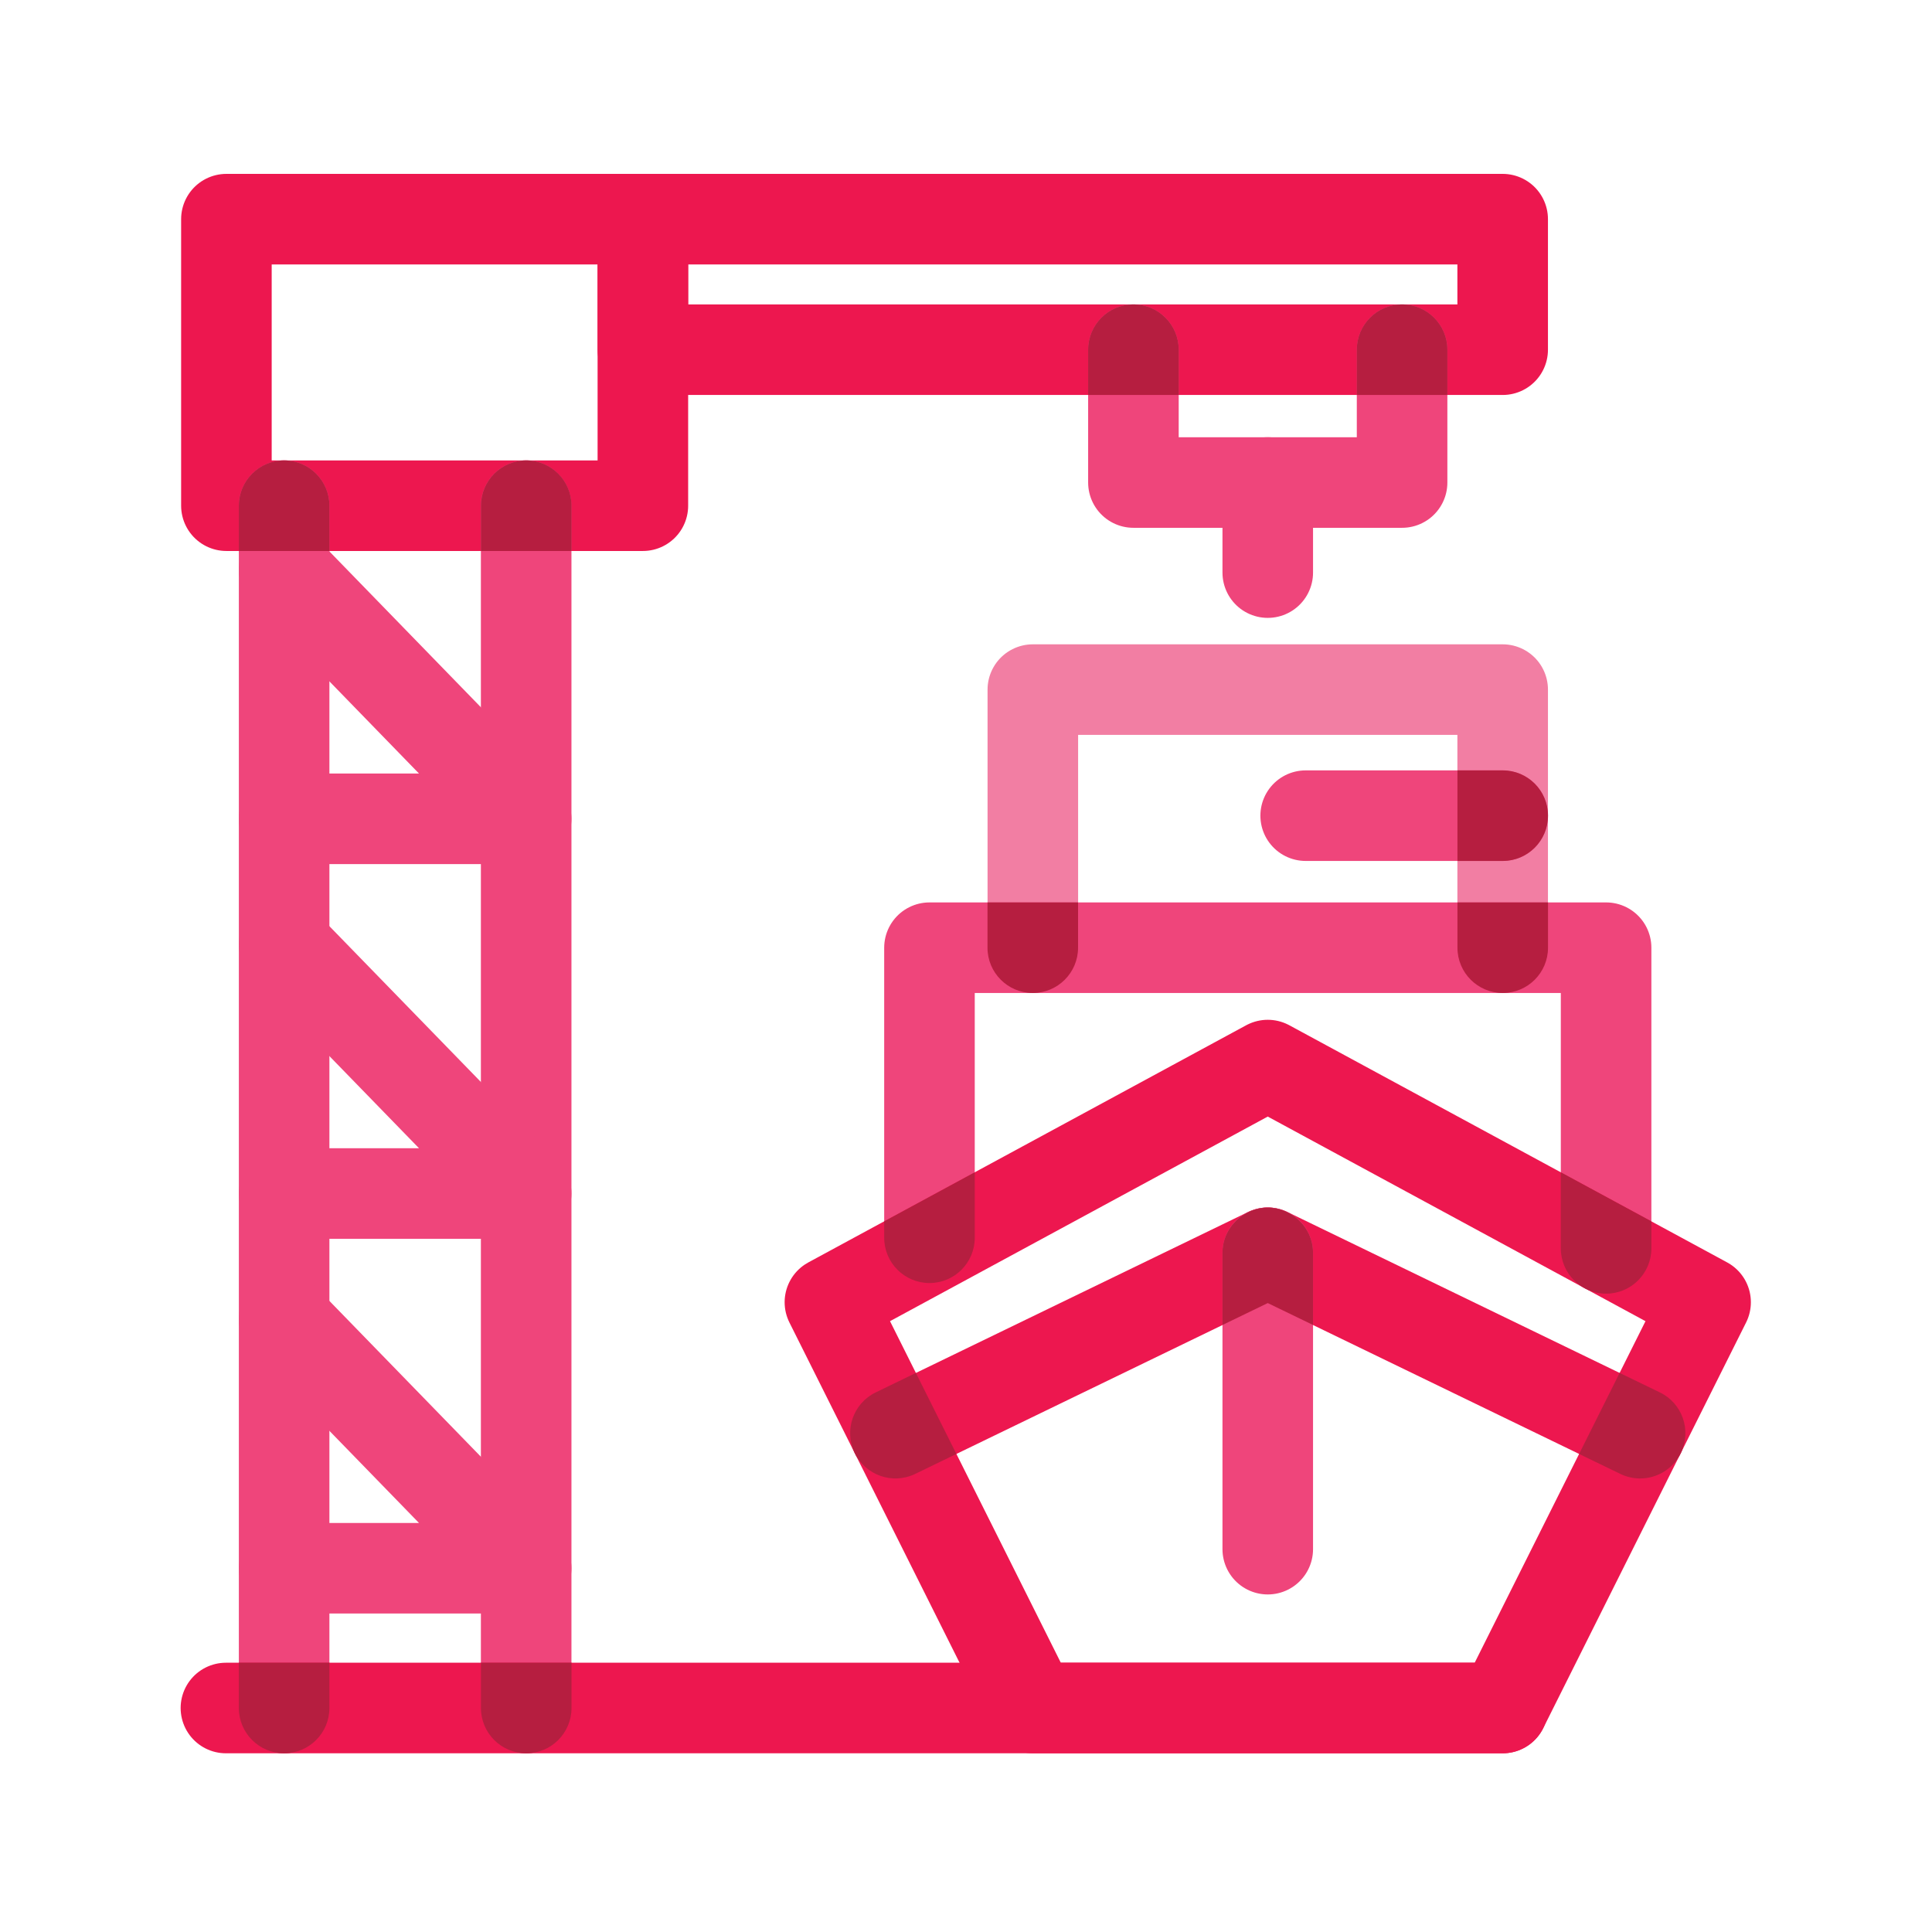 <?xml version="1.0" encoding="UTF-8"?>
<svg xmlns="http://www.w3.org/2000/svg" viewBox="0 0 32 32">
  <defs>
    <style>.cls-1{fill:#b61e40;stroke-width:0px;}.cls-2{stroke:#ed174f;}.cls-2,.cls-3,.cls-4{fill:none;stroke-linecap:round;stroke-linejoin:round;stroke-width:1.5px;}.cls-3{stroke:#f27ea3;}.cls-4{stroke:#ef457b;}</style>
  </defs>
  <g id="STROKE">
    <rect class="cls-2" x="3.75" y="3.63" width="6.898" height="4.746"></rect>
    <rect class="cls-2" x="10.648" y="3.63" width="14.241" height="2.162"></rect>
    <polyline class="cls-4" points="23.223 5.792 23.223 7.992 18.773 7.992 18.773 5.792"></polyline>
    <polyline class="cls-3" points="17.107 15.697 17.107 11.422 24.889 11.422 24.889 15.697"></polyline>
    <line class="cls-4" x1="8.715" y1="8.376" x2="8.715" y2="28.29"></line>
    <line class="cls-4" x1="4.706" y1="28.29" x2="4.706" y2="8.376"></line>
    <polyline class="cls-4" points="15.395 20.501 15.395 15.697 26.602 15.697 26.602 20.676"></polyline>
    <polygon class="cls-2" points="24.889 28.29 17.107 28.29 13.746 21.569 20.998 17.641 28.25 21.569 24.889 28.29"></polygon>
    <polyline class="cls-2" points="14.831 23.738 20.998 20.75 27.166 23.738"></polyline>
    <line class="cls-4" x1="20.998" y1="20.75" x2="20.998" y2="25.659"></line>
    <line class="cls-4" x1="24.889" y1="13.51" x2="21.626" y2="13.51"></line>
    <line class="cls-2" x1="3.742" y1="28.29" x2="24.889" y2="28.29"></line>
    <polyline class="cls-4" points="4.706 13.562 8.715 13.562 4.706 9.438"></polyline>
    <polyline class="cls-4" points="4.706 19.768 8.715 19.768 4.706 15.645"></polyline>
    <polyline class="cls-4" points="4.706 25.975 8.715 25.975 4.706 21.852"></polyline>
    <line class="cls-4" x1="20.998" y1="9.484" x2="20.998" y2="7.992"></line>
  </g>
  <g id="FILL">
    <path class="cls-1" d="m19.523,5.792c0-.414-.336-.75-.75-.75s-.75.336-.75.75v.75h1.5v-.75Z"></path>
    <path class="cls-1" d="m23.223,5.042c-.414,0-.75.336-.75.75v.75h1.5v-.75c0-.414-.336-.75-.75-.75Z"></path>
    <path class="cls-1" d="m8.716,7.626c-.414,0-.75.336-.75.75v.75h1.5v-.75c0-.414-.336-.75-.75-.75Z"></path>
    <path class="cls-1" d="m24.14,15.697c0,.414.336.75.75.75s.75-.336.75-.75v-.75h-1.5v.75Z"></path>
    <path class="cls-1" d="m17.106,16.447c.414,0,.75-.336.75-.75v-.75h-1.5v.75c0,.414.336.75.75.75Z"></path>
    <path class="cls-1" d="m25.852,20.677c0,.414.336.75.75.75s.75-.336.75-.75v-.447l-1.5-.812v1.259Z"></path>
    <path class="cls-1" d="m15.395,21.251c.414,0,.75-.336.75-.75v-1.083l-1.5.812v.271c0,.414.336.75.75.75Z"></path>
    <polygon class="cls-1" points="27.841 24.065 27.841 24.063 27.839 24.068 27.841 24.065"></polygon>
    <path class="cls-1" d="m14.504,23.063c-.373.181-.528.629-.348,1.002.182.372.627.528,1.002.348l.683-.331-.671-1.342-.666.323Z"></path>
    <path class="cls-1" d="m27.493,23.063l-.667-.323-.671,1.342.684.331c.105.051.217.075.326.075.278,0,.543-.154.674-.42l.002-.005c.179-.373.024-.82-.348-1Z"></path>
    <path class="cls-1" d="m21.308,20.071c-.095-.044-.199-.071-.31-.071s-.215.028-.31.071c.198-.09.422-.09.62,0Z"></path>
    <path class="cls-1" d="m21.308,20.071c-.198-.09-.422-.09-.62,0-.258.119-.44.376-.44.679v1.196l.75-.363.75.363v-1.196c0-.303-.182-.56-.44-.679Z"></path>
    <path class="cls-1" d="m24.89,12.76h-.75v1.5h.75c.414,0,.75-.336.75-.75s-.336-.75-.75-.75Z"></path>
    <path class="cls-1" d="m9.466,28.29v-.75h-1.5v.75c0,.414.336.75.75.75s.75-.336.75-.75Z"></path>
    <path class="cls-1" d="m5.456,28.29v-.75h-1.5v.75c0,.414.336.75.75.75s.75-.336.75-.75Z"></path>
    <path class="cls-1" d="m4.706,7.626c-.414,0-.75.336-.75.75v.75h1.5v-.75c0-.414-.336-.75-.75-.75Z"></path>
  </g>
</svg>
